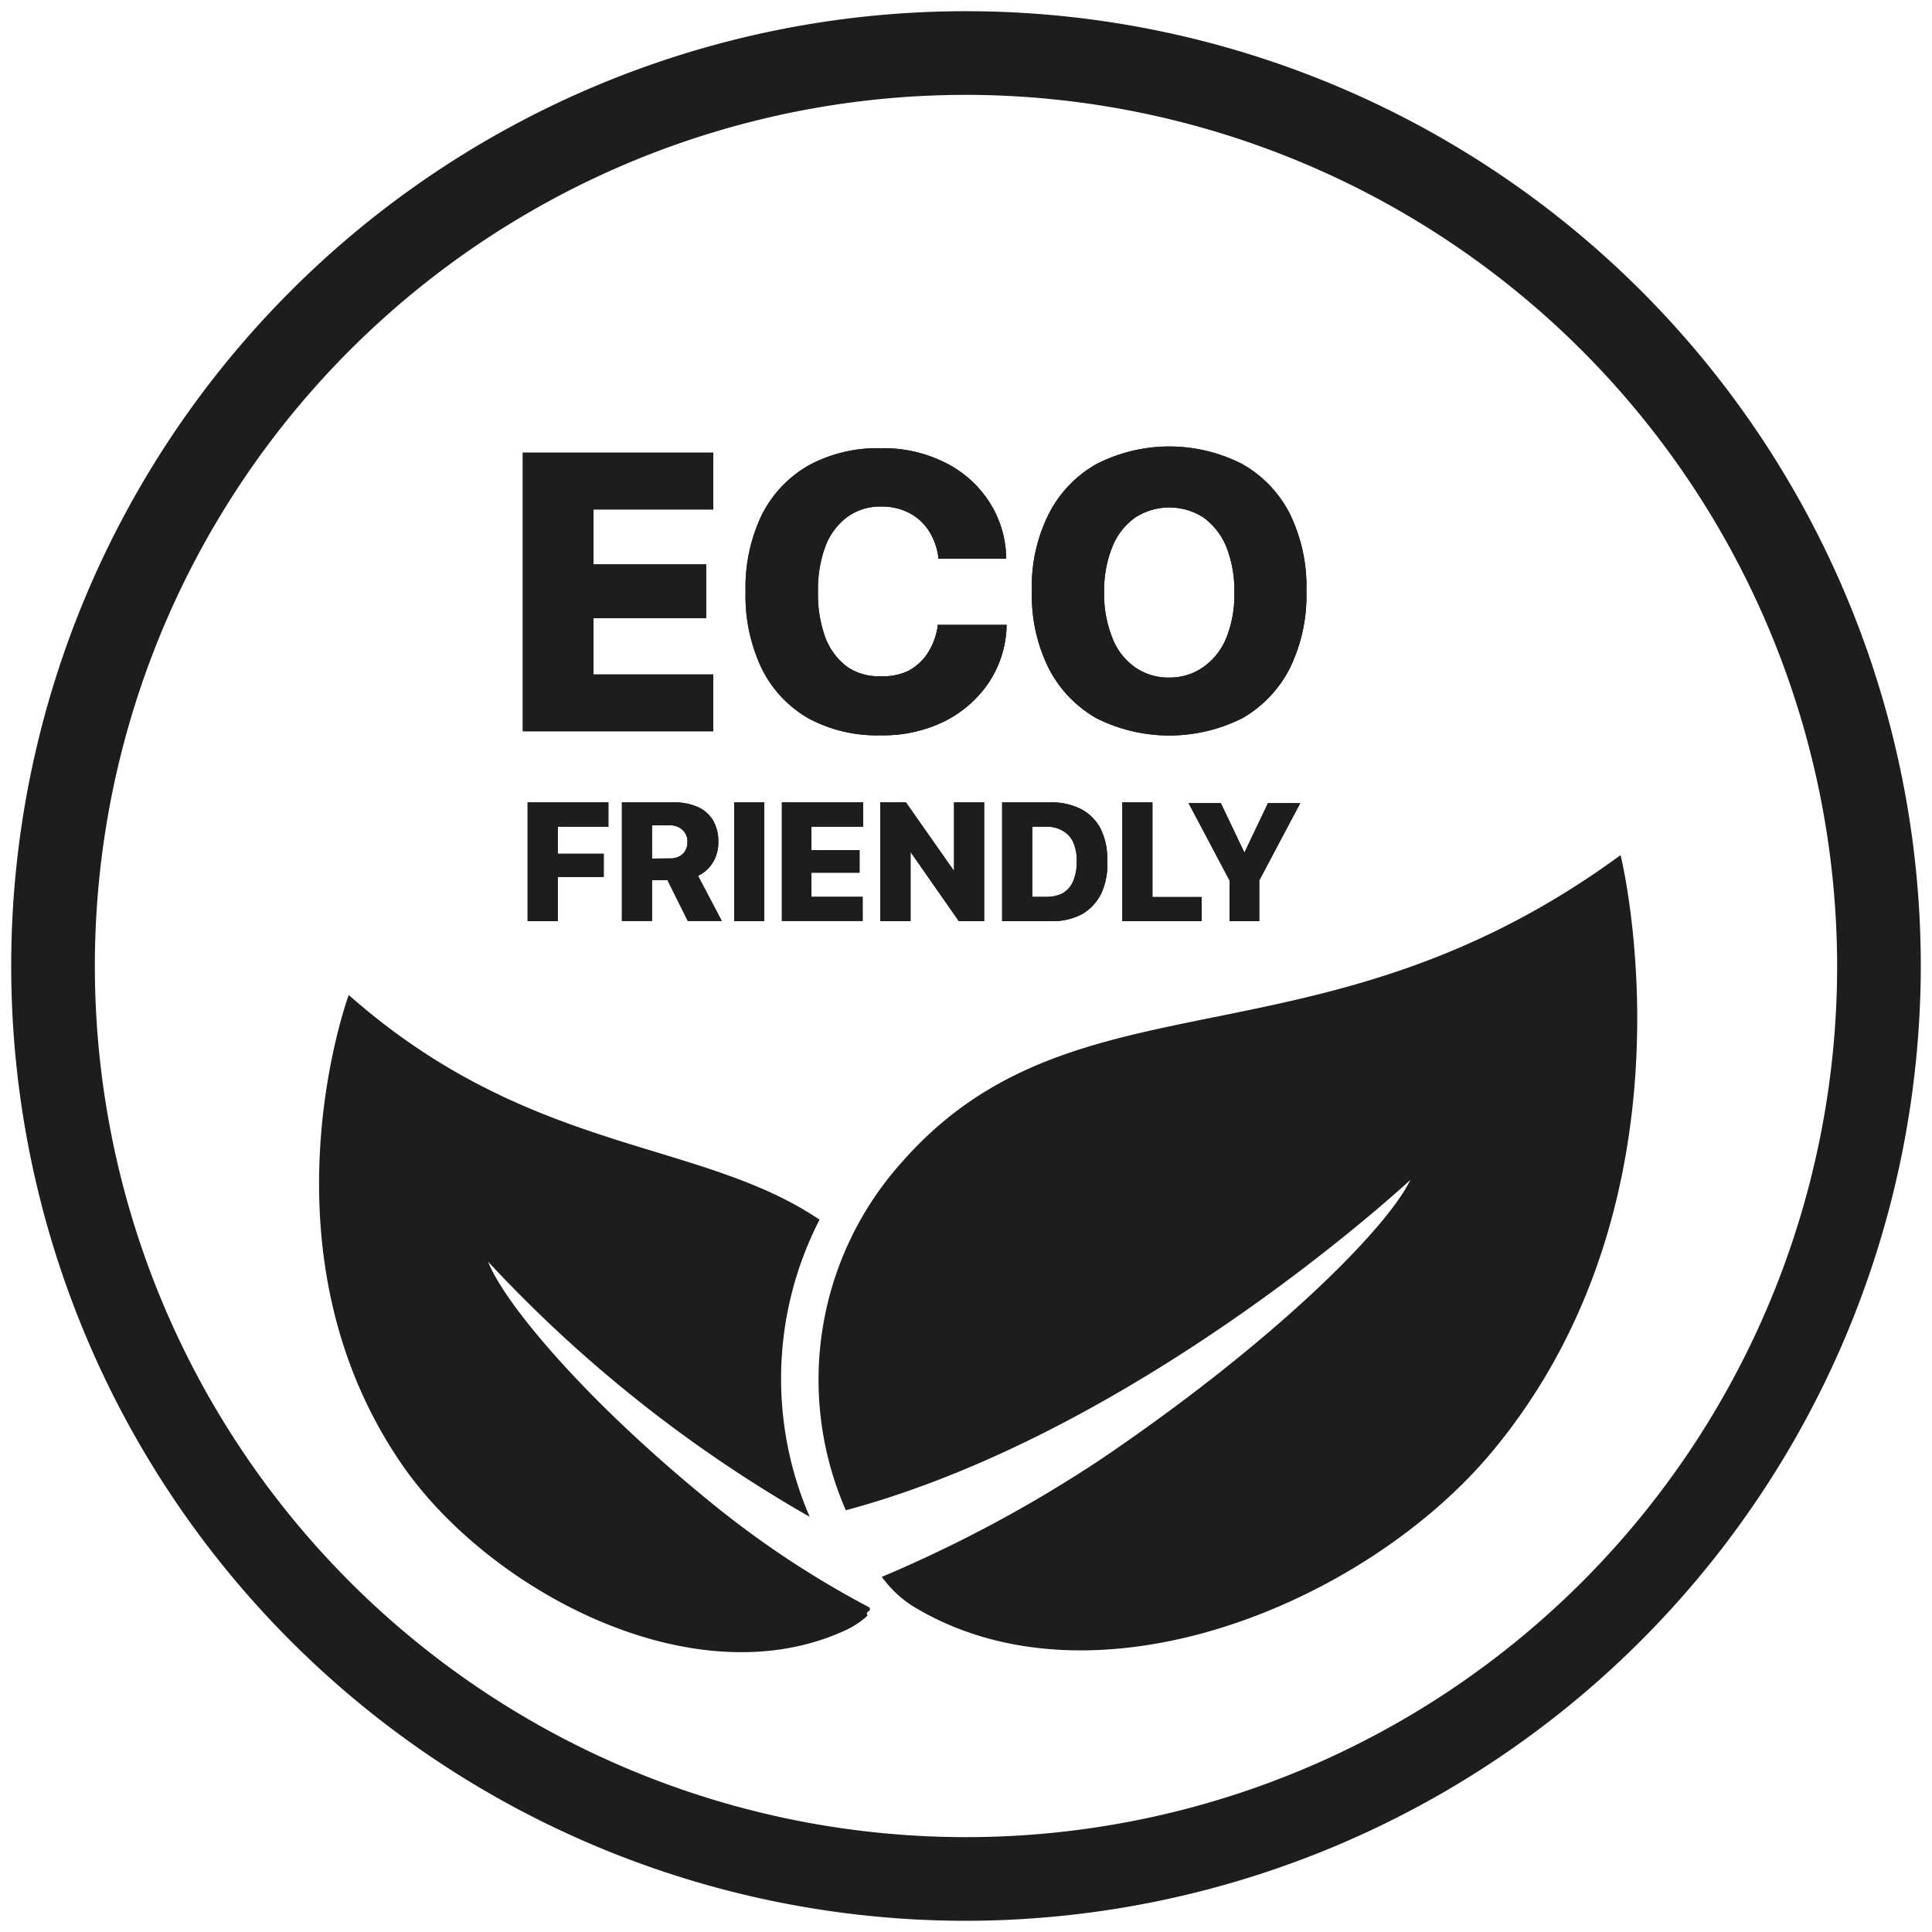 <?xml version="1.0" encoding="UTF-8"?> <svg xmlns="http://www.w3.org/2000/svg" id="Capa_1" data-name="Capa 1" viewBox="0 0 100 100"><defs><style>.cls-1{fill:#1d1d1b;}</style></defs><path class="cls-1" d="M50,99.42A49.42,49.42,0,1,1,99.42,50,49.48,49.48,0,0,1,50,99.42ZM50,4.91A45.09,45.09,0,1,0,95.09,50,45.14,45.14,0,0,0,50,4.91Z"></path><path class="cls-1" d="M77.24,75.13c-6.55,7.87-20.62,13.72-30,8a5.65,5.65,0,0,1-1.18-1,6.5,6.5,0,0,1-.42-.51A69,69,0,0,0,57,75.52C66,69.42,71.8,63.57,73,61.07c0,0-13.92,13-29.22,17.1a16.86,16.86,0,0,1,2.93-18.05c9-10.21,21.55-4.41,37.17-15.86C83.88,44.26,88.27,61.86,77.24,75.13Z"></path><path class="cls-1" d="M44.91,83.61l-.1.1a4.53,4.53,0,0,1-1,.65c-7.85,3.67-18.48-2-23-8.55C13.17,64.72,18.05,51.5,18.05,51.5c9.39,8.29,18.1,7.4,24.37,11.63a18,18,0,0,0-.51,15.38,70.1,70.1,0,0,1-16.64-13.2c.75,2,4.82,7,11.48,12.42A49.11,49.11,0,0,0,45,83.2C45.13,83.45,44.74,83.39,44.91,83.61Z"></path><path class="cls-1" d="M27.06,23.43h9.86v2.94h-6.2v2.84h5.83V32H30.72v2.91h6.2v2.94H27.06Z"></path><path class="cls-1" d="M41.86,37.19a6.05,6.05,0,0,1-2.42-2.56,8.7,8.7,0,0,1-.85-4h0a8.67,8.67,0,0,1,.85-4,6.11,6.11,0,0,1,2.43-2.55,7.47,7.47,0,0,1,3.72-.88,7.09,7.09,0,0,1,3.32.74,5.76,5.76,0,0,1,2.27,2,5.51,5.51,0,0,1,.9,2.89v.09H48.56l0-.14a3.38,3.38,0,0,0-.5-1.33,2.68,2.68,0,0,0-1-.9,3.06,3.06,0,0,0-1.46-.33,2.87,2.87,0,0,0-1.73.53,3.35,3.35,0,0,0-1.14,1.51,6.37,6.37,0,0,0-.39,2.36h0A6.56,6.56,0,0,0,42.72,33a3.39,3.39,0,0,0,1.14,1.52A2.85,2.85,0,0,0,45.6,35,3,3,0,0,0,47,34.73a2.75,2.75,0,0,0,1-.9,3.51,3.51,0,0,0,.53-1.39l0-.1H52.1v.11a5.52,5.52,0,0,1-.92,2.88,6,6,0,0,1-2.28,2,7.17,7.17,0,0,1-3.31.73A7.48,7.48,0,0,1,41.86,37.19Z"></path><path class="cls-1" d="M56.74,37.17a6.25,6.25,0,0,1-2.46-2.58,8.45,8.45,0,0,1-.87-4v0a8.33,8.33,0,0,1,.88-4,6.16,6.16,0,0,1,2.46-2.57,8.28,8.28,0,0,1,7.55,0,6.16,6.16,0,0,1,2.46,2.57,8.57,8.57,0,0,1,.86,4v0a8.57,8.57,0,0,1-.86,4,6.22,6.22,0,0,1-2.45,2.58,8.41,8.41,0,0,1-7.57,0Zm5.58-2.67A3.41,3.41,0,0,0,63.48,33a6,6,0,0,0,.41-2.33v0a6.17,6.17,0,0,0-.41-2.35,3.55,3.55,0,0,0-1.17-1.52,3.25,3.25,0,0,0-3.57,0,3.41,3.41,0,0,0-1.17,1.52,6,6,0,0,0-.42,2.36v0A6,6,0,0,0,57.57,33a3.28,3.28,0,0,0,1.17,1.53,3,3,0,0,0,1.77.54A3,3,0,0,0,62.32,34.5Z"></path><path class="cls-1" d="M27.06,23.43h9.86v2.94h-6.2v2.84h5.83V32H30.72v2.91h6.2v2.94H27.06Z"></path><path class="cls-1" d="M41.86,37.19a6.05,6.05,0,0,1-2.42-2.56,8.7,8.7,0,0,1-.85-4h0a8.67,8.67,0,0,1,.85-4,6.11,6.11,0,0,1,2.43-2.55,7.47,7.47,0,0,1,3.72-.88,7.09,7.09,0,0,1,3.32.74,5.76,5.76,0,0,1,2.27,2,5.51,5.51,0,0,1,.9,2.89v.09H48.56l0-.14a3.38,3.38,0,0,0-.5-1.33,2.68,2.68,0,0,0-1-.9,3.06,3.06,0,0,0-1.46-.33,2.87,2.87,0,0,0-1.73.53,3.35,3.35,0,0,0-1.14,1.51,6.37,6.37,0,0,0-.39,2.36h0A6.56,6.56,0,0,0,42.72,33a3.39,3.39,0,0,0,1.14,1.52A2.85,2.85,0,0,0,45.6,35,3,3,0,0,0,47,34.73a2.75,2.75,0,0,0,1-.9,3.51,3.51,0,0,0,.53-1.39l0-.1H52.1v.11a5.52,5.52,0,0,1-.92,2.88,6,6,0,0,1-2.28,2,7.17,7.17,0,0,1-3.31.73A7.48,7.48,0,0,1,41.86,37.19Z"></path><path class="cls-1" d="M56.74,37.17a6.25,6.25,0,0,1-2.46-2.58,8.45,8.45,0,0,1-.87-4v0a8.33,8.33,0,0,1,.88-4,6.16,6.16,0,0,1,2.46-2.57,8.28,8.28,0,0,1,7.55,0,6.16,6.16,0,0,1,2.46,2.57,8.57,8.57,0,0,1,.86,4v0a8.57,8.57,0,0,1-.86,4,6.22,6.22,0,0,1-2.45,2.58,8.41,8.41,0,0,1-7.57,0Zm5.58-2.67A3.41,3.41,0,0,0,63.48,33a6,6,0,0,0,.41-2.33v0a6.17,6.17,0,0,0-.41-2.35,3.55,3.55,0,0,0-1.17-1.52,3.25,3.25,0,0,0-3.57,0,3.41,3.41,0,0,0-1.17,1.52,6,6,0,0,0-.42,2.36v0A6,6,0,0,0,57.57,33a3.28,3.28,0,0,0,1.17,1.53,3,3,0,0,0,1.77.54A3,3,0,0,0,62.32,34.5Z"></path><path class="cls-1" d="M27.31,41.53h4.18v1.26H28.87v1.4h2.38v1.2H28.87v2.29H27.31Z"></path><path class="cls-1" d="M32.19,41.53h2.66a3,3,0,0,1,1.27.24,1.74,1.74,0,0,1,.79.7,2.11,2.11,0,0,1,.27,1.1h0a2,2,0,0,1-.28,1.07,1.77,1.77,0,0,1-.77.69l1.23,2.34H35.6l-1.05-2.11h-.8v2.11H32.19Zm2.49,2.9a.93.93,0,0,0,.66-.23.83.83,0,0,0,.24-.62h0a.79.79,0,0,0-.25-.62.91.91,0,0,0-.66-.24h-.92v1.72Z"></path><path class="cls-1" d="M38,41.53h1.56v6.15H38Z"></path><path class="cls-1" d="M40.47,41.53h4.21v1.26H42V44h2.49v1.17H42v1.25h2.65v1.25H40.47Z"></path><path class="cls-1" d="M47.13,44.1v3.58H45.56V41.53h1.33l2.49,3.55V41.53h1.56v6.15H49.63Z"></path><path class="cls-1" d="M51.87,41.53h2.51a3.38,3.38,0,0,1,1.58.35,2.39,2.39,0,0,1,1,1,3.47,3.47,0,0,1,.35,1.65h0A3.6,3.6,0,0,1,57,46.25a2.52,2.52,0,0,1-1,1.07,3.28,3.28,0,0,1-1.59.36H51.87Zm2.3,4.89a1.76,1.76,0,0,0,.86-.2,1.33,1.33,0,0,0,.52-.62,2.52,2.52,0,0,0,.18-1h0a2.3,2.3,0,0,0-.18-1A1.27,1.27,0,0,0,55,43a1.59,1.59,0,0,0-.84-.21h-.73v3.63Z"></path><path class="cls-1" d="M58.09,41.53h1.56v4.9H62.2v1.25H58.09Z"></path><path class="cls-1" d="M63.64,45.57l-2.12-4h1.67l1.22,2.56h0l1.22-2.56h1.67l-2.12,4v2.11H63.64Z"></path><path class="cls-1" d="M27.31,41.53h4.18v1.26H28.87v1.4h2.38v1.2H28.87v2.29H27.31Z"></path><path class="cls-1" d="M32.19,41.53h2.66a3,3,0,0,1,1.27.24,1.74,1.74,0,0,1,.79.7,2.11,2.11,0,0,1,.27,1.1h0a2,2,0,0,1-.28,1.07,1.77,1.77,0,0,1-.77.69l1.23,2.34H35.6l-1.05-2.11h-.8v2.11H32.19Zm2.49,2.9a.93.93,0,0,0,.66-.23.83.83,0,0,0,.24-.62h0a.79.79,0,0,0-.25-.62.91.91,0,0,0-.66-.24h-.92v1.72Z"></path><path class="cls-1" d="M38,41.53h1.56v6.15H38Z"></path><path class="cls-1" d="M40.47,41.53h4.21v1.26H42V44h2.49v1.17H42v1.25h2.65v1.25H40.47Z"></path><path class="cls-1" d="M47.13,44.1v3.58H45.56V41.53h1.33l2.49,3.55V41.53h1.56v6.15H49.63Z"></path><path class="cls-1" d="M51.87,41.53h2.51a3.38,3.38,0,0,1,1.58.35,2.39,2.39,0,0,1,1,1,3.47,3.47,0,0,1,.35,1.65h0A3.6,3.6,0,0,1,57,46.25a2.52,2.52,0,0,1-1,1.07,3.28,3.28,0,0,1-1.59.36H51.87Zm2.3,4.89a1.76,1.76,0,0,0,.86-.2,1.33,1.33,0,0,0,.52-.62,2.52,2.52,0,0,0,.18-1h0a2.3,2.3,0,0,0-.18-1A1.27,1.27,0,0,0,55,43a1.59,1.59,0,0,0-.84-.21h-.73v3.63Z"></path><path class="cls-1" d="M58.09,41.53h1.56v4.9H62.2v1.25H58.09Z"></path><path class="cls-1" d="M63.64,45.57l-2.12-4h1.67l1.22,2.56h0l1.22-2.56h1.67l-2.12,4v2.11H63.64Z"></path></svg> 